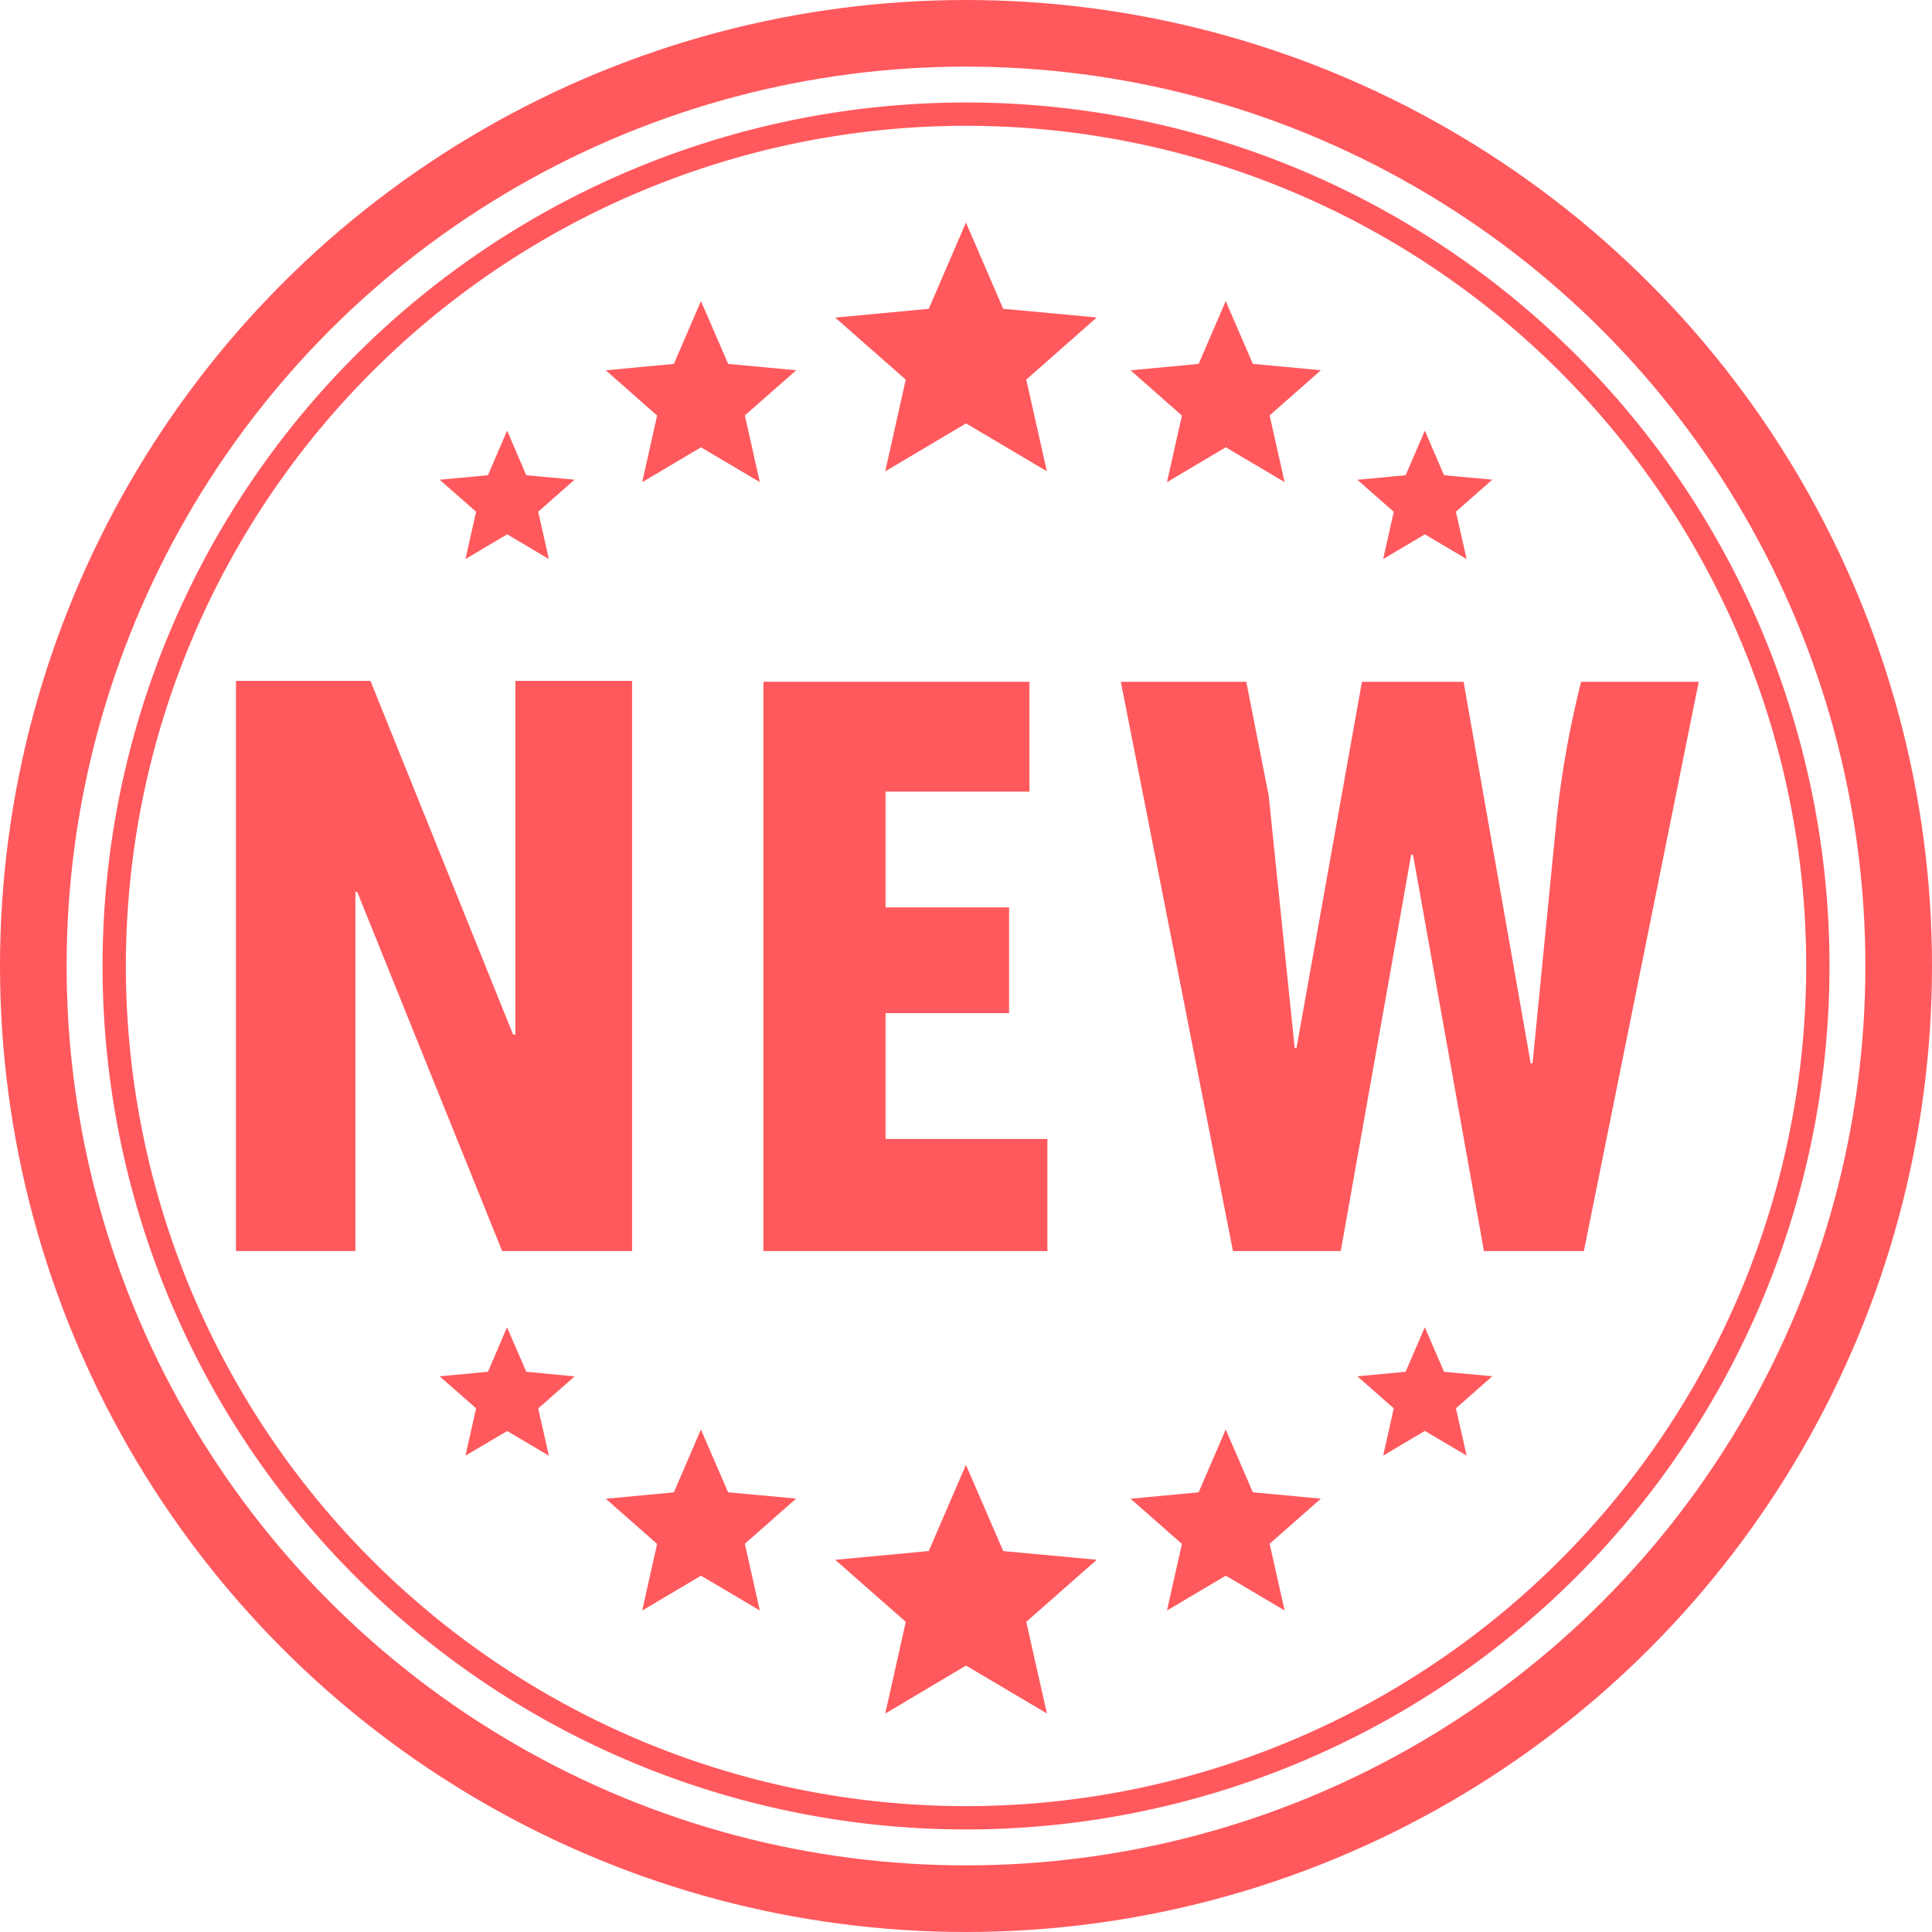 <svg xmlns="http://www.w3.org/2000/svg" xmlns:xlink="http://www.w3.org/1999/xlink" width="58" height="58" viewBox="0 0 58 58">
  <defs>
    <clipPath id="clip-path">
      <rect id="Rectangle_17248" data-name="Rectangle 17248" width="43.915" height="17.118" fill="#ff595d"/>
    </clipPath>
  </defs>
  <g id="Group_44267" data-name="Group 44267" transform="translate(0 0)">
    <g id="Group_44268" data-name="Group 44268" transform="translate(1 1)">
      <g id="Group_44261" data-name="Group 44261" transform="translate(6.084 19.44)">
        <path id="Path_81763" data-name="Path 81763" d="M8.388,0V10.619H8.32L4.037,0H0V17.118H3.585V6.335H3.64L7.991,17.118h3.9V0Z" transform="translate(0 0)" fill="#ff595d"/>
        <path id="Path_81764" data-name="Path 81764" d="M20.714.035V17.126h8.525V13.76H24.381V9.983h3.708V6.809H24.381V3.334H28.7V.035Z" transform="translate(-4.88 -0.008)" fill="#ff595d"/>
        <g id="Group_44260" data-name="Group 44260" transform="translate(0 0)">
          <g id="Group_44259" data-name="Group 44259" clip-path="url(#clip-path)">
            <path id="Path_81765" data-name="Path 81765" d="M52.1.036l-3.448,17.09h-3l-2.13-11.9h-.054l-2.115,11.9H38.118L34.751.036h3.766l.674,3.421.779,7.567h.056L41.989.036h3.052l2.014,11.453h.056l.734-7.443A29.63,29.63,0,0,1,48.569.036Z" transform="translate(-8.187 -0.008)" fill="#ff595d"/>
          </g>
        </g>
      </g>
      <g id="Group_44262" data-name="Group 44262" transform="translate(12.199 5.681)">
        <path id="Path_81766" data-name="Path 81766" d="M19.459,0,18.343,2.59l-2.808.264,2.117,1.862-.616,2.753,2.426-1.439,2.427,1.437L21.27,4.715,23.386,2.85l-2.808-.261Z" transform="translate(-3.66 0)" fill="#ff595d"/>
        <path id="Path_81767" data-name="Path 81767" d="M31.759,8.52,29.993,7.474,28.227,8.522l.449-2L27.135,5.163l2.043-.193.813-1.884.815,1.884,2.043.19-1.54,1.357Z" transform="translate(-6.393 -0.727)" fill="#ff595d"/>
        <path id="Path_81768" data-name="Path 81768" d="M37.49,9.51l-1.449.137,1.093.961-.318,1.419,1.251-.741,1.254.741L39,10.606l1.092-.962L38.644,9.51l-.577-1.336Z" transform="translate(-8.491 -1.925)" fill="#ff595d"/>
        <path id="Path_81769" data-name="Path 81769" d="M1.45,9.51,0,9.646l1.094.961L.775,12.026l1.251-.741,1.252.741-.32-1.42,1.092-.962L2.6,9.51,2.025,8.173Z" transform="translate(0 -1.925)" fill="#ff595d"/>
        <path id="Path_81770" data-name="Path 81770" d="M11.149,8.52,9.383,7.474,7.618,8.522l.448-2L6.526,5.163l2.043-.193.813-1.884L10.2,4.971l2.043.19L10.7,6.517Z" transform="translate(-1.538 -0.727)" fill="#ff595d"/>
        <path id="Path_81771" data-name="Path 81771" d="M18.343,51.374l-2.808.264L17.653,53.5l-.616,2.753,2.425-1.44L21.89,56.25,21.27,53.5l2.116-1.864-2.808-.261-1.119-2.588Z" transform="translate(-3.66 -11.492)" fill="#ff595d"/>
        <path id="Path_81772" data-name="Path 81772" d="M31.759,52.833l-1.766-1.045-1.766,1.046.449-2-1.541-1.356,2.043-.193.813-1.884.815,1.884,2.043.19-1.54,1.356Z" transform="translate(-6.393 -11.166)" fill="#ff595d"/>
        <path id="Path_81773" data-name="Path 81773" d="M37.49,44.72l-1.449.137,1.093.961-.318,1.42,1.251-.742,1.254.741L39,45.817l1.092-.962-1.449-.135-.577-1.336Z" transform="translate(-8.491 -10.22)" fill="#ff595d"/>
        <path id="Path_81774" data-name="Path 81774" d="M1.45,44.72,0,44.857l1.094.961-.319,1.42L2.027,46.5l1.252.741-.32-1.42,1.092-.962L2.6,44.72l-.578-1.336Z" transform="translate(0 -10.22)" fill="#ff595d"/>
        <path id="Path_81775" data-name="Path 81775" d="M11.149,52.833,9.383,51.788,7.618,52.835l.448-2-1.54-1.356,2.043-.193L9.381,47.4l.815,1.884,2.043.19L10.7,50.83Z" transform="translate(-1.538 -11.166)" fill="#ff595d"/>
      </g>
      <g id="Group_44264" data-name="Group 44264" transform="translate(0 0)">
        <g id="Group_44267-2" data-name="Group 44267" transform="translate(0 0)">
          <path id="Path_81776" data-name="Path 81776" d="M4.427,30A25.572,25.572,0,1,1,30,55.57,25.571,25.571,0,0,1,4.427,30Z" transform="translate(-1.998 -1.999)" fill="none" stroke="#ff595d" stroke-width="0.7"/>
          <circle id="Ellipse_342" data-name="Ellipse 342" cx="28" cy="28" r="28" fill="none" stroke="#ff595d" stroke-width="2"/>
        </g>
      </g>
    </g>
  </g>
</svg>
